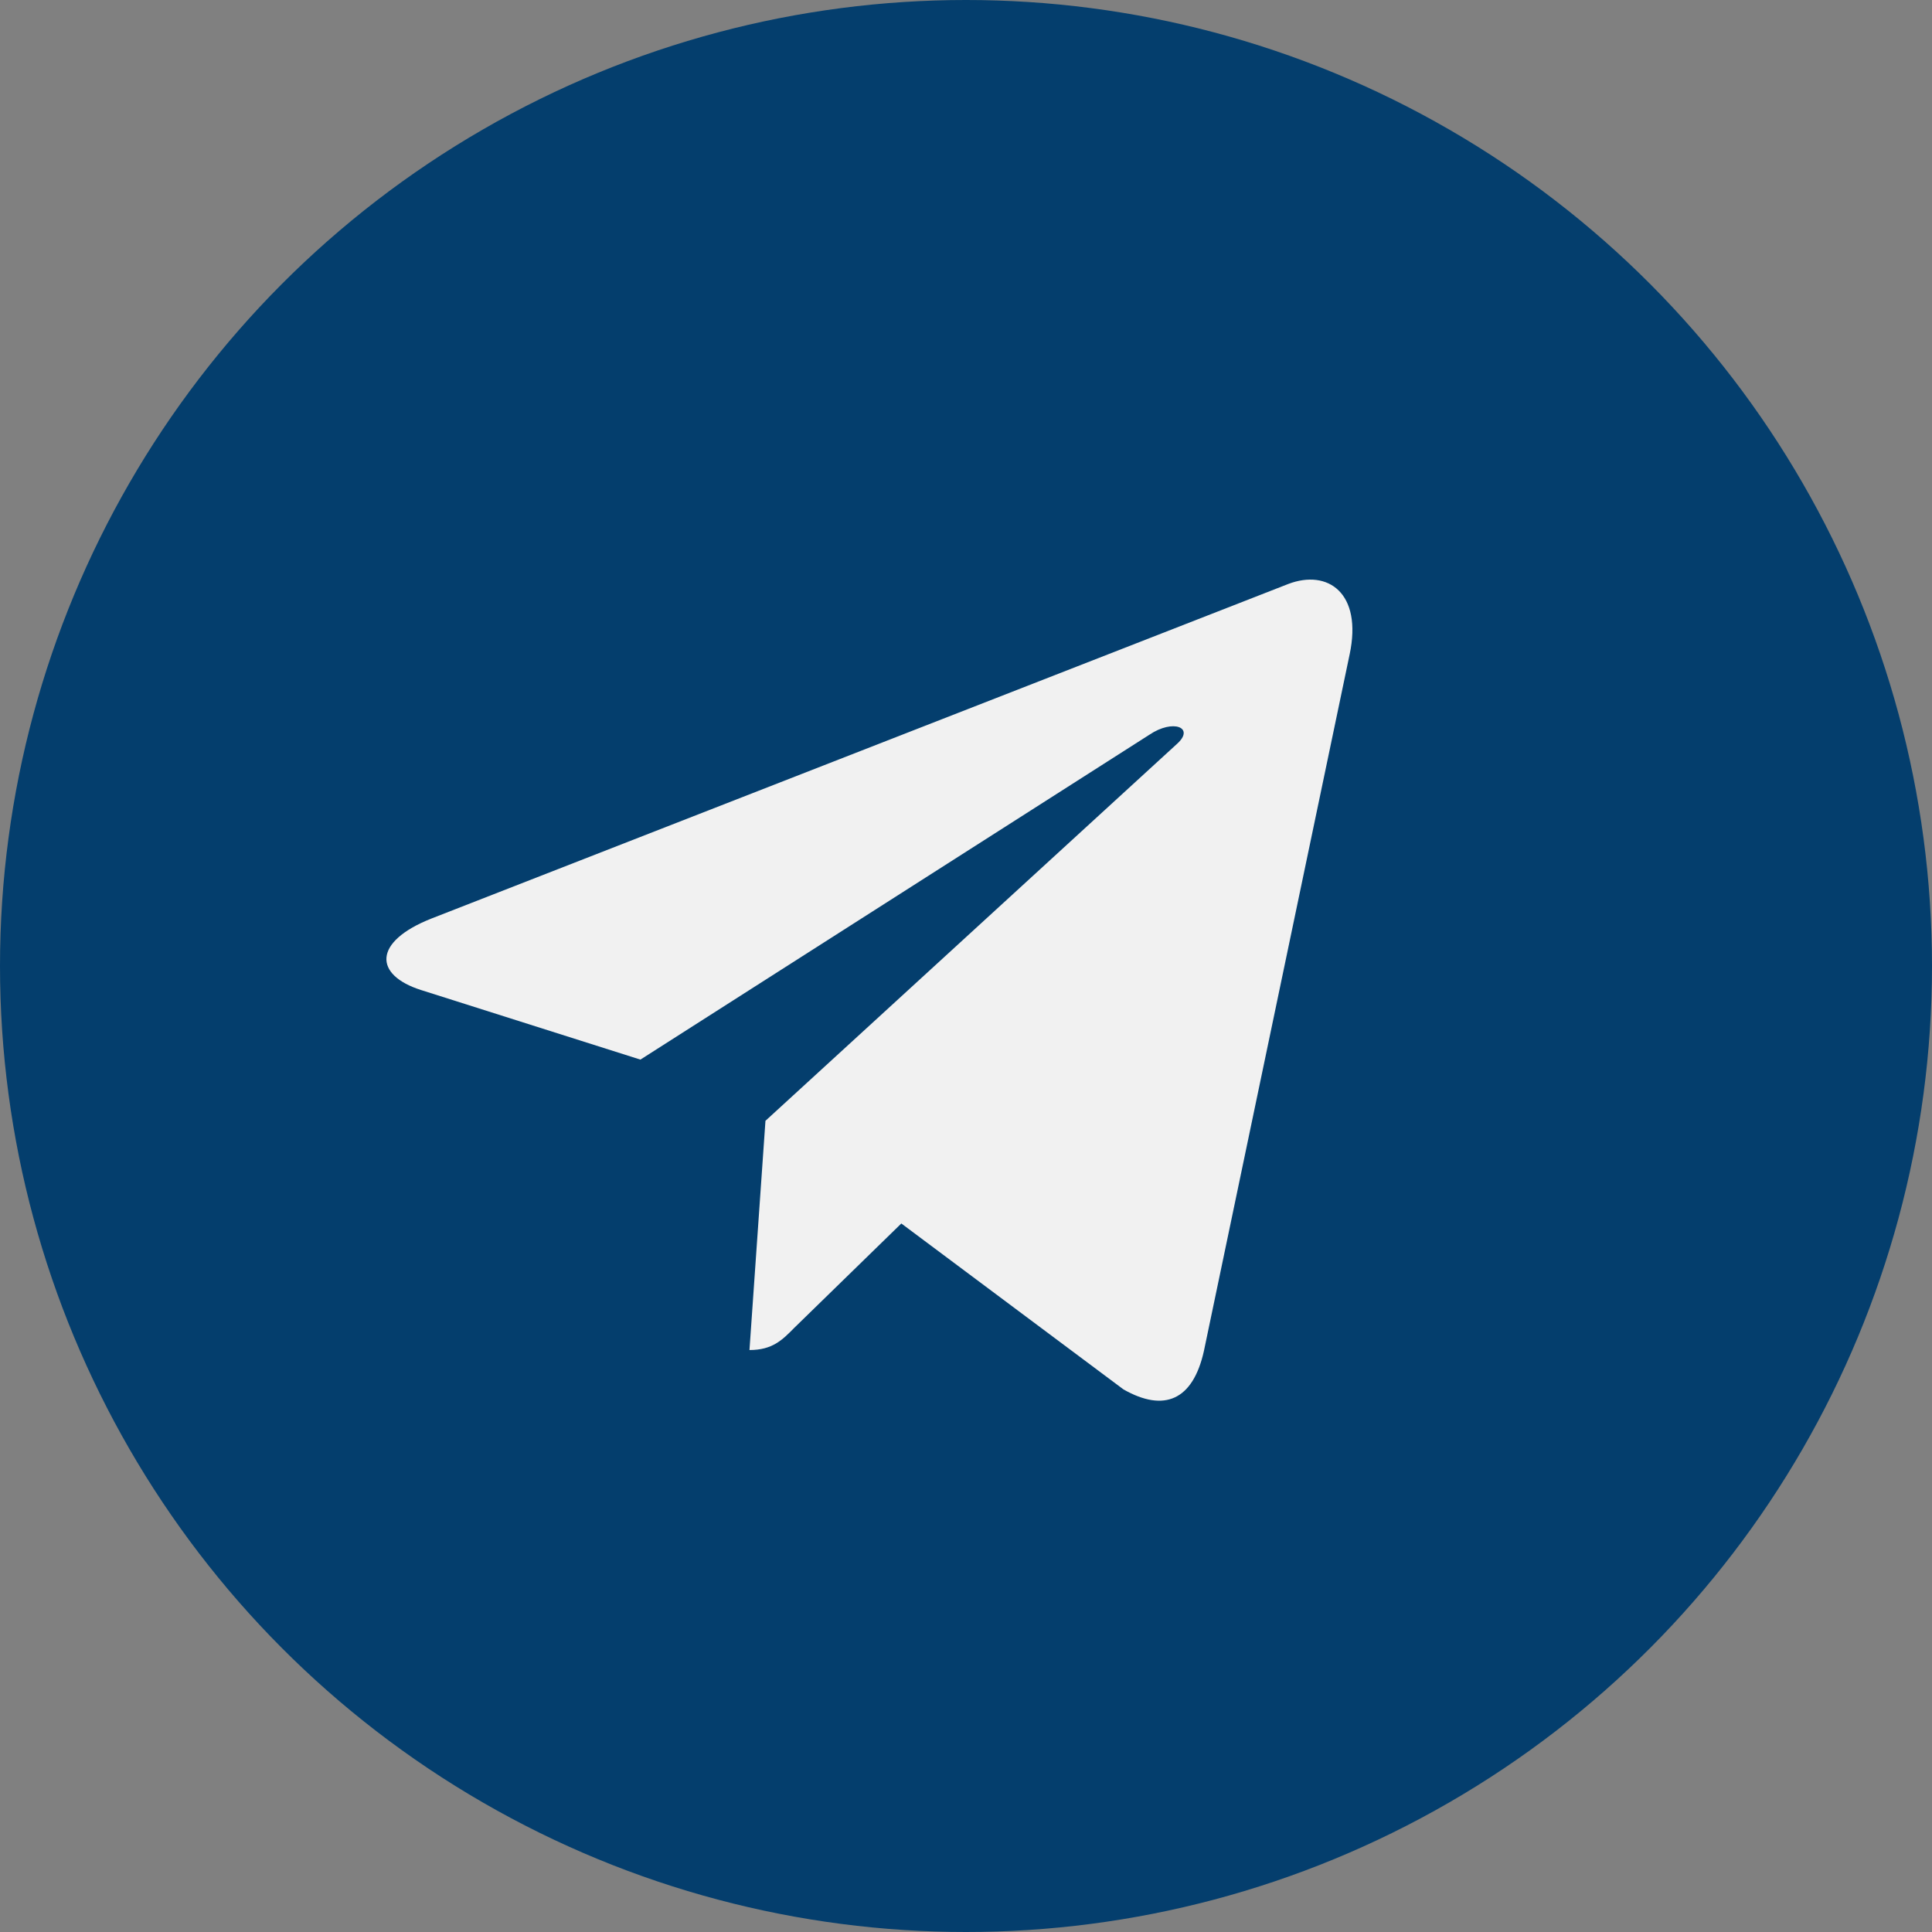 <?xml version="1.0" encoding="UTF-8"?> <svg xmlns="http://www.w3.org/2000/svg" width="40" height="40" viewBox="0 0 40 40" fill="none"><rect x="0" y="0" width="40" height="40" fill="#808080" stroke="none"/> <circle cx="20" cy="20" r="20" fill="#043E6D"></circle> <path d="M27.943 13.547L24.925 27.974C24.697 28.992 24.103 29.245 23.26 28.766L18.661 25.331L16.442 27.494C16.196 27.744 15.991 27.951 15.517 27.951L15.848 23.205L24.371 15.399C24.742 15.064 24.291 14.878 23.795 15.213L13.259 21.938L8.722 20.499C7.736 20.187 7.718 19.499 8.928 19.019L26.671 12.091C27.492 11.778 28.211 12.276 27.943 13.548V13.547Z" fill="#F1F1F1"></path> </svg> 
